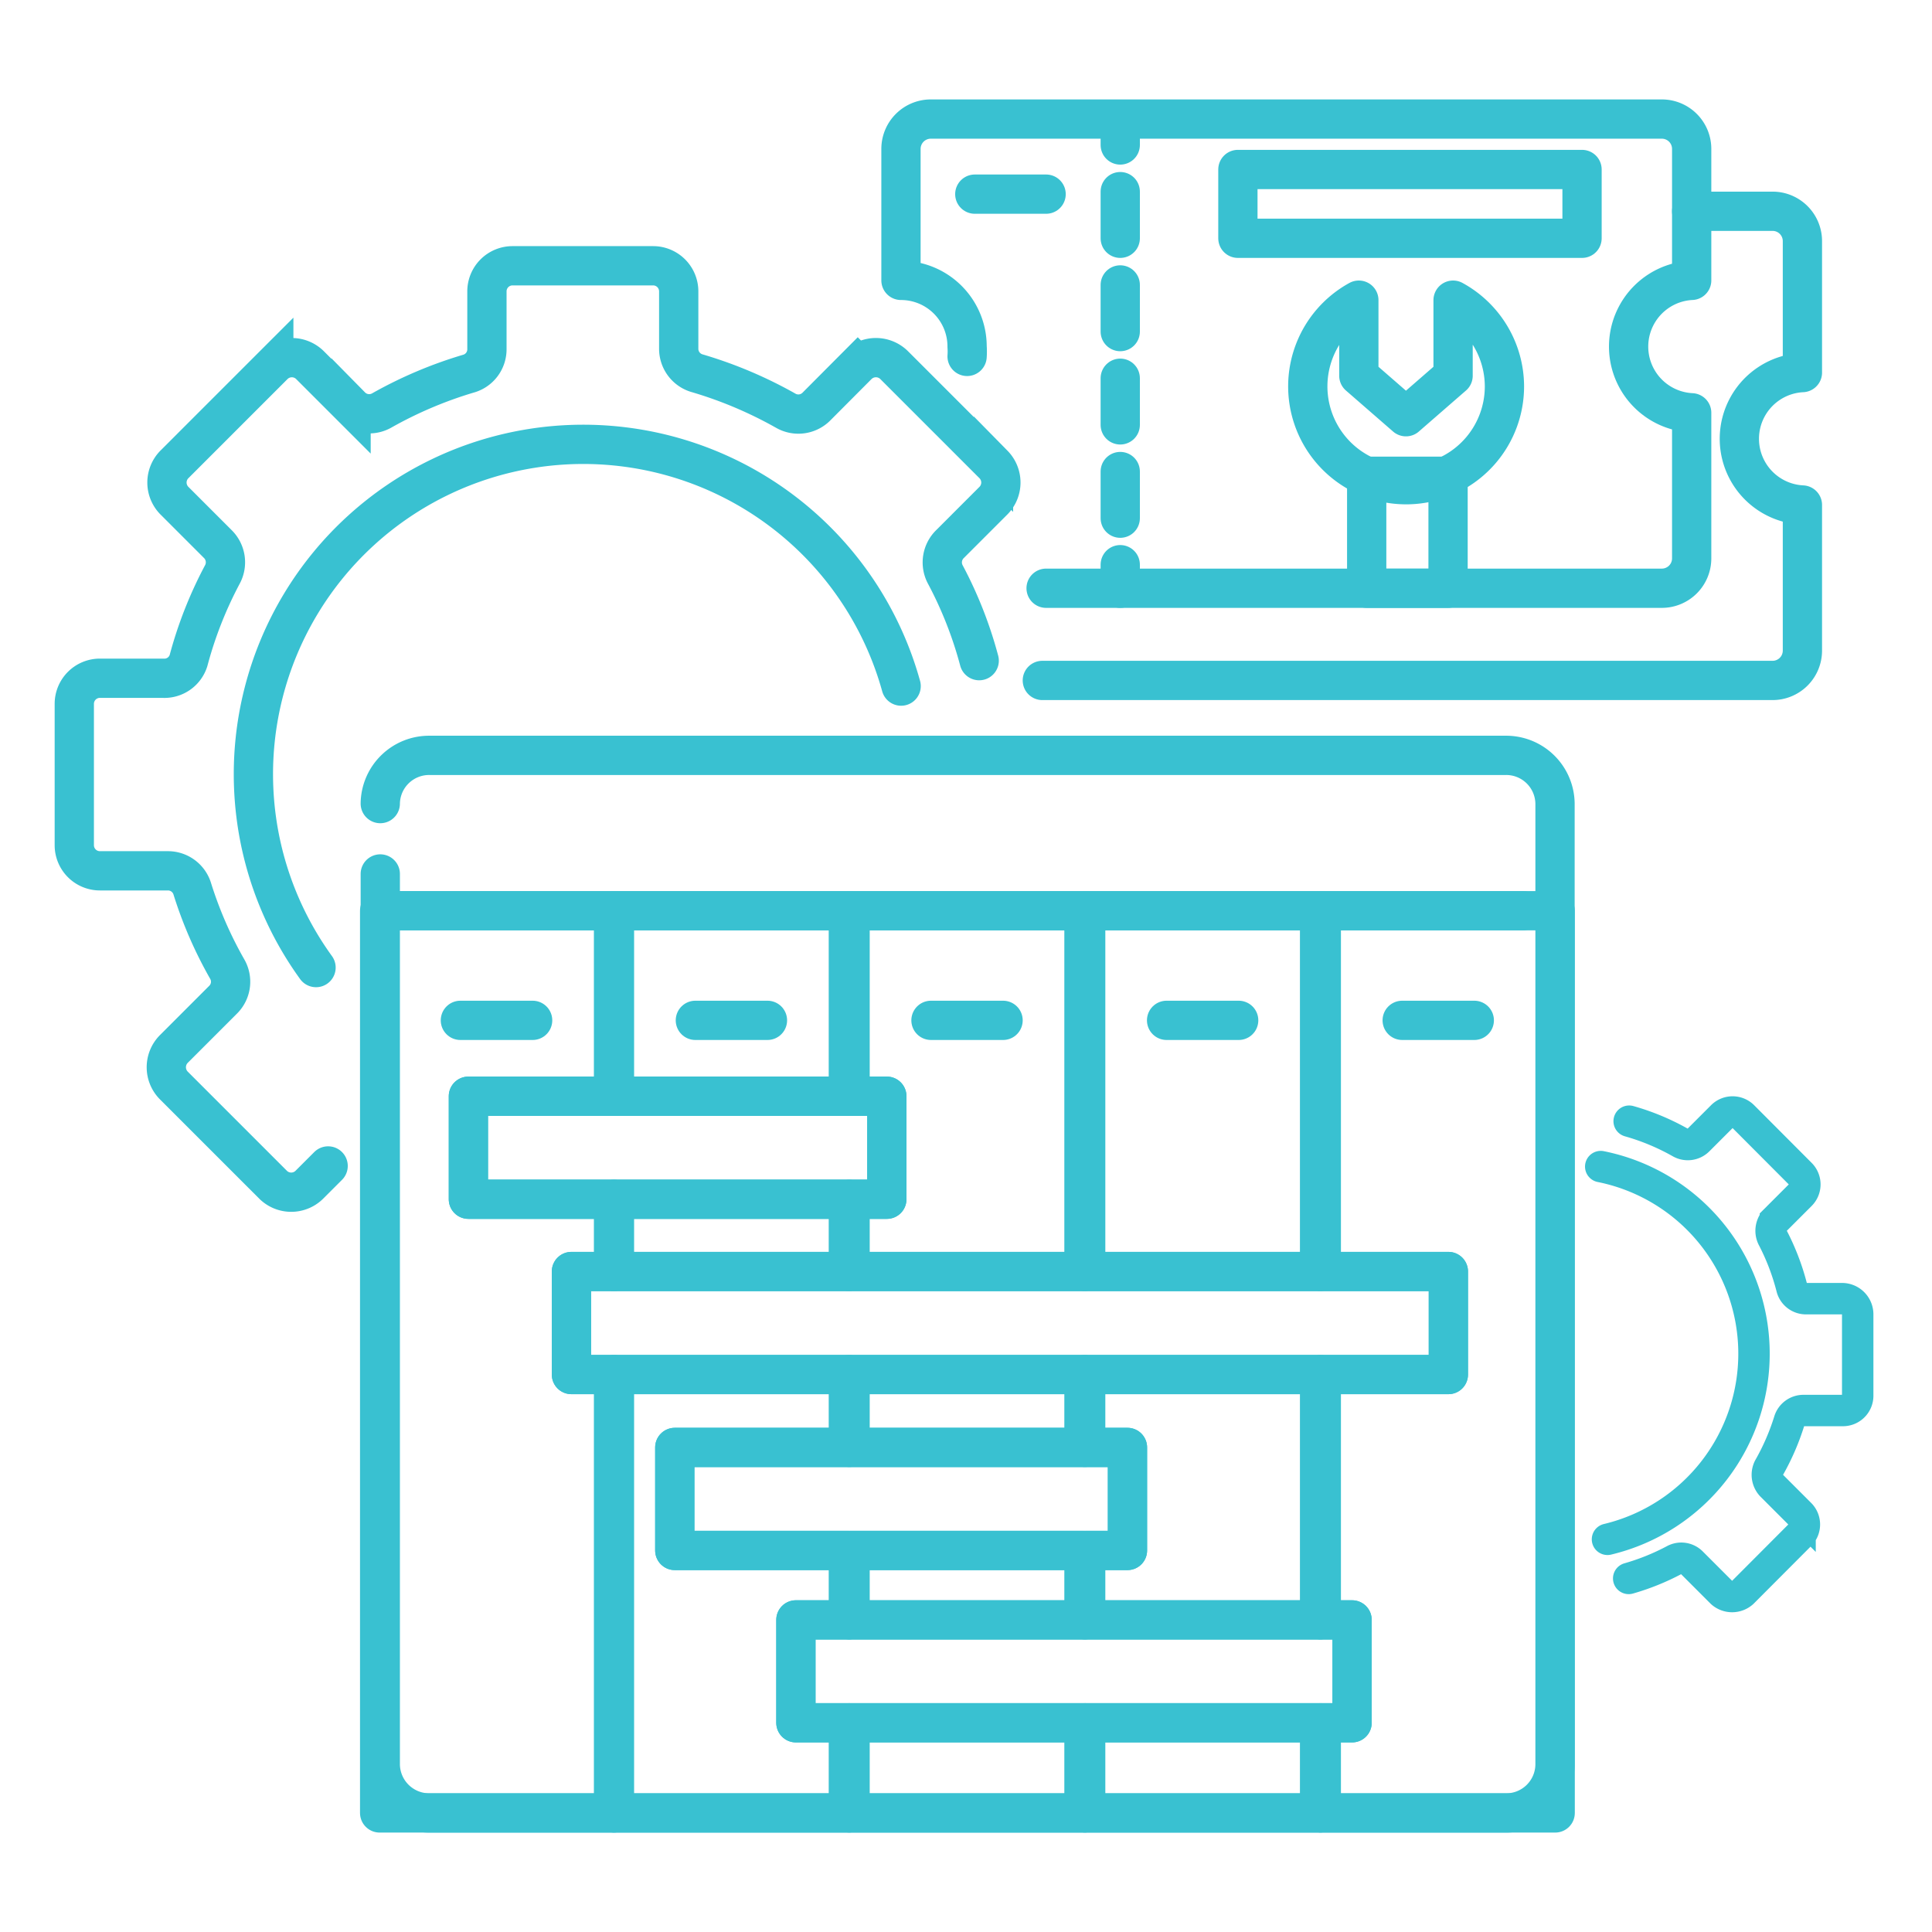 <?xml version="1.0" encoding="UTF-8"?>
<svg xmlns="http://www.w3.org/2000/svg" id="Layer_1" data-name="Layer 1" viewBox="0 0 123 123">
  <defs>
    <style>.cls-1,.cls-2,.cls-3,.cls-4{fill:none;stroke:#39c1d1;stroke-linecap:round;}.cls-1,.cls-2{stroke-miterlimit:10;}.cls-1{stroke-width:2px;}.cls-2,.cls-3,.cls-4{stroke-width:2.5px;}.cls-3,.cls-4{stroke-linejoin:round;}.cls-4{stroke-dasharray:2.97 2.97;}</style>
  </defs>
  <path class="cls-1" d="M101.91,74.27A12.15,12.15,0,0,1,102.34,98"></path>
  <path class="cls-1" d="M103.72,71.38A14.82,14.82,0,0,1,107,72.75a.94.94,0,0,0,1.12-.16l1.52-1.52a.94.94,0,0,1,1.33,0l3.66,3.67a.94.94,0,0,1,0,1.33l-1.6,1.6a1,1,0,0,0-.18,1.11A14.84,14.84,0,0,1,114.08,82a.93.93,0,0,0,.9.68h2.35a1,1,0,0,1,.94,1v5.18a.94.94,0,0,1-.94.94h-2.51a.94.94,0,0,0-.9.65,15,15,0,0,1-1.3,3,1,1,0,0,0,.16,1.12l1.82,1.82a.94.94,0,0,1,0,1.33l-3.66,3.67a1,1,0,0,1-1.33,0l-1.91-1.91a.93.93,0,0,0-1.09-.17,14.87,14.87,0,0,1-2.92,1.18"></path>
  <path class="cls-2" d="M20.12,61.6A21,21,0,1,1,57.37,43.68"></path>
  <path class="cls-2" d="M20.89,74.23l-1.2,1.2a1.64,1.64,0,0,1-2.3,0L11.06,69.1a1.65,1.65,0,0,1,0-2.31l3.14-3.14a1.61,1.61,0,0,0,.28-1.93,25.93,25.93,0,0,1-2.25-5.17,1.62,1.62,0,0,0-1.55-1.11H6.36a1.63,1.63,0,0,1-1.63-1.63v-9a1.63,1.63,0,0,1,1.63-1.63h4A1.61,1.61,0,0,0,12,42.06a25.79,25.79,0,0,1,2.17-5.51,1.63,1.63,0,0,0-.3-1.91l-2.77-2.77a1.64,1.64,0,0,1,0-2.3l6.33-6.33a1.64,1.64,0,0,1,2.3,0l2.62,2.62a1.62,1.62,0,0,0,1.94.28,26.69,26.69,0,0,1,5.6-2.37A1.61,1.61,0,0,0,31,22.22V18.55a1.63,1.63,0,0,1,1.63-1.63h8.95a1.63,1.63,0,0,1,1.63,1.63v3.67a1.62,1.62,0,0,0,1.2,1.55,26.91,26.91,0,0,1,5.6,2.37A1.62,1.62,0,0,0,52,25.86l2.61-2.62a1.65,1.65,0,0,1,2.31,0l6.33,6.33a1.64,1.64,0,0,1,0,2.3l-2.77,2.77a1.63,1.63,0,0,0-.31,1.91,25.79,25.79,0,0,1,2.17,5.51"></path>
  <path class="cls-3" d="M24.21,55.64v56.71a3.12,3.12,0,0,0,3.16,3.07H95.86A3.11,3.11,0,0,0,99,112.35V51.16a3.11,3.11,0,0,0-3.15-3.07H27.37a3.11,3.11,0,0,0-3.16,3.07"></path>
  <polyline class="cls-3" points="96.94 57.98 84.12 57.98 84.01 57.98 69.12 57.98 69.01 57.98 54.12 57.98 54.01 57.98 39.12 57.98 39.06 57.98 24.21 57.98"></polyline>
  <line class="cls-3" x1="29.31" y1="64.96" x2="33.91" y2="64.96"></line>
  <line class="cls-3" x1="48.86" y1="64.96" x2="44.27" y2="64.96"></line>
  <line class="cls-3" x1="59.27" y1="64.96" x2="63.86" y2="64.96"></line>
  <line class="cls-3" x1="78.86" y1="64.96" x2="74.27" y2="64.96"></line>
  <line class="cls-3" x1="89.27" y1="64.96" x2="93.86" y2="64.96"></line>
  <polygon class="cls-3" points="29.82 69.79 29.82 76.35 39.06 76.35 39.06 80.95 36.38 80.95 36.38 87.51 39.06 87.51 39.06 115.42 24.17 115.42 24.17 57.98 39.06 57.98 39.06 69.79 29.82 69.79"></polygon>
  <rect class="cls-3" x="39.12" y="57.98" width="14.89" height="11.81"></rect>
  <rect class="cls-3" x="39.12" y="76.35" width="14.89" height="4.6"></rect>
  <polygon class="cls-3" points="42.96 92.15 42.96 98.71 54.01 98.71 54.01 103.13 50.67 103.13 50.67 109.68 54.01 109.68 54.01 115.42 39.12 115.42 39.12 87.51 54.01 87.51 54.01 92.15 42.96 92.15"></polygon>
  <polygon class="cls-3" points="69.01 57.98 69.01 80.95 54.12 80.95 54.12 76.35 56.46 76.35 56.46 69.79 54.12 69.79 54.12 57.98 69.01 57.98"></polygon>
  <rect class="cls-3" x="54.12" y="87.51" width="14.89" height="4.64"></rect>
  <rect class="cls-3" x="54.12" y="98.71" width="14.89" height="4.42"></rect>
  <rect class="cls-3" x="54.12" y="109.68" width="14.89" height="5.74"></rect>
  <rect class="cls-3" x="69.12" y="57.98" width="14.89" height="22.97"></rect>
  <polygon class="cls-3" points="84.01 87.51 84.01 103.13 69.12 103.13 69.12 98.71 71.78 98.71 71.78 92.15 69.12 92.15 69.12 87.51 84.01 87.51"></polygon>
  <rect class="cls-3" x="69.12" y="109.68" width="14.89" height="5.74"></rect>
  <polygon class="cls-3" points="99.01 57.98 99.01 115.42 84.12 115.42 84.12 109.68 86.08 109.68 86.08 103.13 84.12 103.13 84.12 87.51 92.21 87.51 92.21 80.95 84.12 80.95 84.12 57.98 99.01 57.98"></polygon>
  <rect class="cls-3" x="29.82" y="69.79" width="26.64" height="6.56"></rect>
  <rect class="cls-3" x="36.38" y="80.95" width="55.83" height="6.56"></rect>
  <rect class="cls-3" x="42.96" y="92.15" width="28.82" height="6.56"></rect>
  <rect class="cls-3" x="50.67" y="103.13" width="35.41" height="6.55"></rect>
  <path class="cls-3" d="M61.57,22.69a4.3,4.3,0,0,0,0-.62,4.21,4.21,0,0,0-4.21-4.22V9.48a1.9,1.9,0,0,1,1.91-1.9H105.8a1.9,1.9,0,0,1,1.9,1.9v8.37a4.22,4.22,0,0,0,0,8.43v9.26a1.9,1.9,0,0,1-1.9,1.91H66.6"></path>
  <line class="cls-3" x1="71.32" y1="7.73" x2="71.32" y2="9.23"></line>
  <line class="cls-4" x1="71.32" y1="12.2" x2="71.32" y2="34.46"></line>
  <line class="cls-3" x1="71.32" y1="35.95" x2="71.32" y2="37.45"></line>
  <line class="cls-3" x1="62.06" y1="12.36" x2="66.6" y2="12.36"></line>
  <rect class="cls-3" x="78.81" y="10.79" width="21.91" height="4.38"></rect>
  <path class="cls-3" d="M95.78,24.6a6.26,6.26,0,1,1-9.27-5.49v4.81l3,2.61,3-2.61V19.11A6.27,6.27,0,0,1,95.78,24.6Z"></path>
  <rect class="cls-3" x="87.01" y="30.32" width="5.18" height="7.13"></rect>
  <path class="cls-3" d="M107.7,13.45h5.15a1.9,1.9,0,0,1,1.9,1.9v8.37a4.22,4.22,0,0,0,0,8.43v9.26a1.9,1.9,0,0,1-1.9,1.91H66.36"></path>
</svg>
